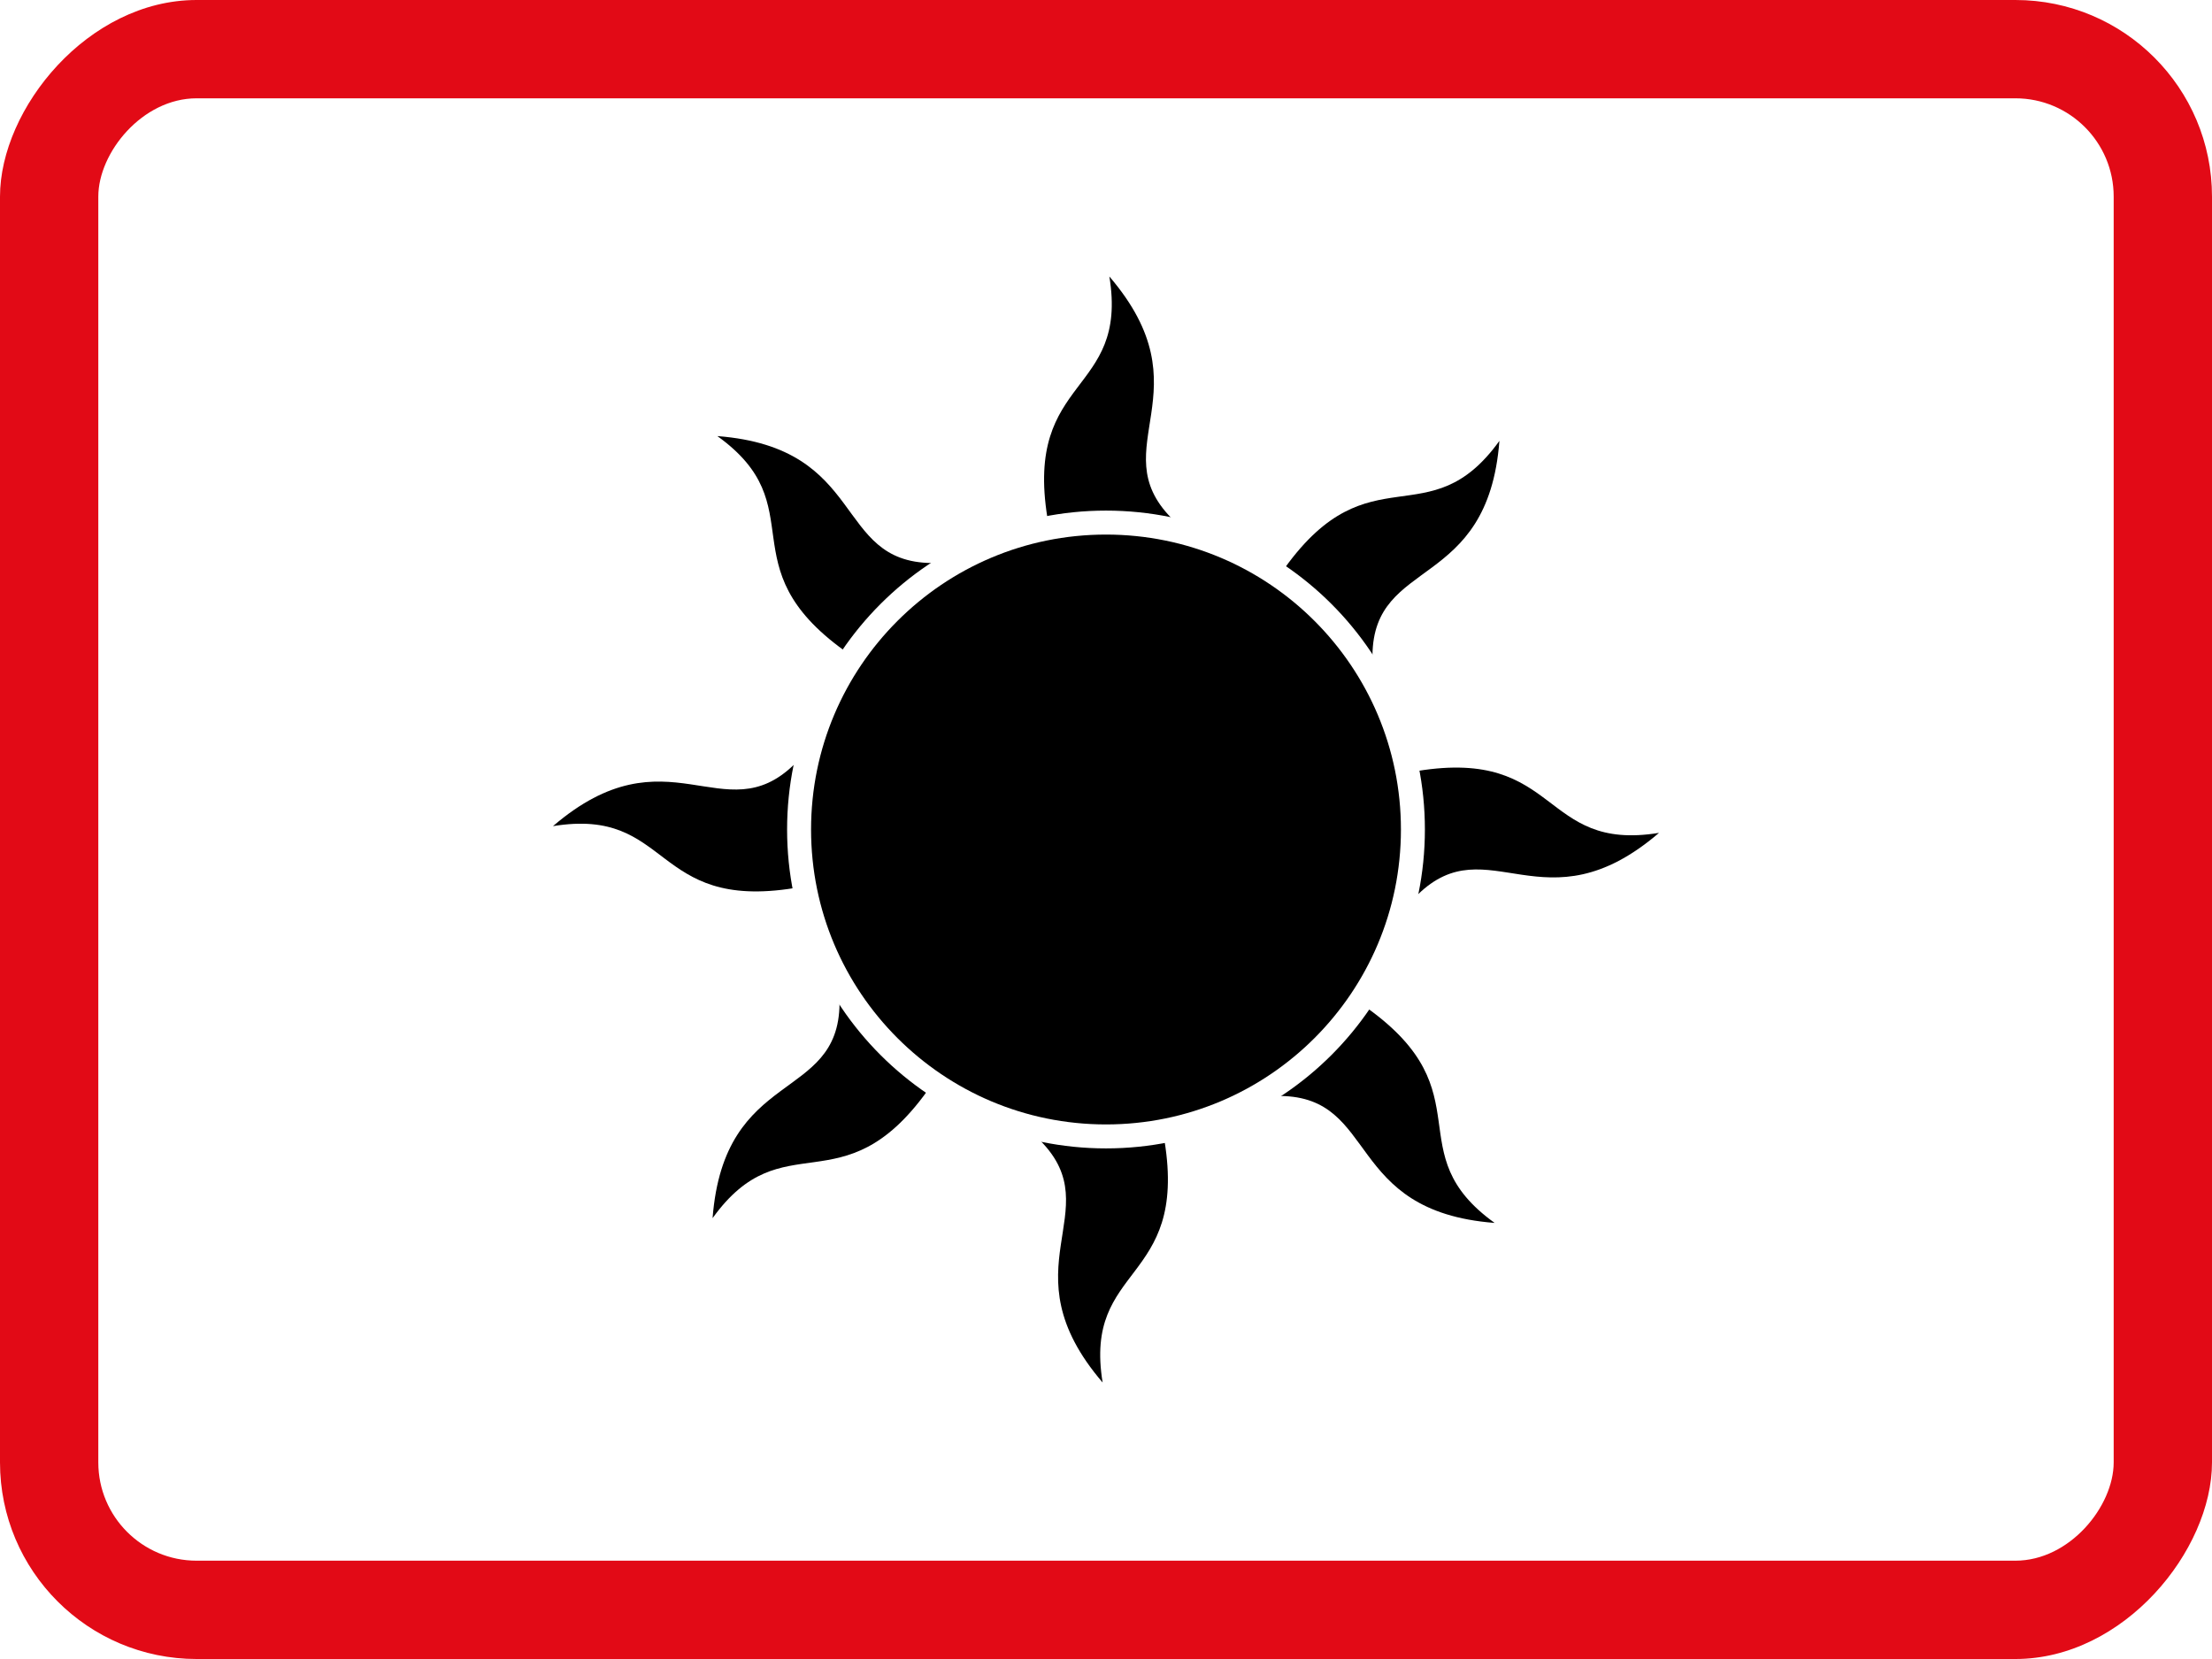 <?xml version="1.0" encoding="UTF-8" standalone="no"?>
<!-- Created with Inkscape (http://www.inkscape.org/) -->

<svg
   xmlns:dc="http://purl.org/dc/elements/1.1/"
   xmlns:cc="http://creativecommons.org/ns#"
   xmlns:rdf="http://www.w3.org/1999/02/22-rdf-syntax-ns#"
   xmlns:svg="http://www.w3.org/2000/svg"
   xmlns="http://www.w3.org/2000/svg"
   xmlns:sodipodi="http://sodipodi.sourceforge.net/DTD/sodipodi-0.dtd"
   xmlns:inkscape="http://www.inkscape.org/namespaces/inkscape"
   width="900"
   height="675"
   viewBox="0 0 238.125 178.594"
   version="1.1"
   id="svg8"
   inkscape:version="0.92.1 r15371"
   sodipodi:docname="11.svg">
  <rect x="0" y="0" width="238.125" height="178.594" fill="#333333" stroke="none"/>
  <defs
     id="defs2" />
  <sodipodi:namedview
     id="base"
     pagecolor="#ffffff"
     bordercolor="#666666"
     borderopacity="1.0"
     inkscape:pageopacity="0.0"
     inkscape:pageshadow="2"
     inkscape:zoom="0.64358572"
     inkscape:cx="517.89897"
     inkscape:cy="343.36361"
     inkscape:document-units="px"
     inkscape:current-layer="layer1"
     showgrid="false"
     units="px"
     fit-margin-top="0"
     fit-margin-left="0"
     fit-margin-right="0"
     fit-margin-bottom="0"
     inkscape:window-width="1920"
     inkscape:window-height="1057"
     inkscape:window-x="-8"
     inkscape:window-y="-8"
     inkscape:window-maximized="1"
     inkscape:snap-global="false"
     showguides="false" />
  <g
     inkscape:label="Layer 1"
     inkscape:groupmode="layer"
     id="layer1"
     transform="translate(-666.222,477.824)">
    <rect
       style="fill:#ffffff;fill-opacity:1;stroke:none;stroke-width:0.18"
       id="rect10"
       width="238.125"
       height="178.594"
       x="-904.347"
       y="-477.824"
       transform="scale(-1,1)" />
    <rect
       y="-477.824"
       x="-904.347"
       height="178.594"
       width="238.125"
       id="rect12"
       style="fill:#e20a16;fill-opacity:1;stroke:none;stroke-width:0.18"
       rx="21.167"
       ry="21.167"
       transform="scale(-1,1)" />
    <rect
       ry="10.583"
       rx="10.583"
       style="fill:#ffffff;fill-opacity:1;stroke:none;stroke-width:0.161"
       id="rect8693"
       width="216.958"
       height="157.427"
       x="-893.763"
       y="-467.241"
       transform="scale(-1,1)" />
    <flowRoot
       xml:space="preserve"
       id="flowRoot14458"
       style="font-style:normal;font-weight:normal;font-size:37.333px;line-height:1.25;font-family:sans-serif;letter-spacing:0px;word-spacing:0px;fill:#000000;fill-opacity:1;stroke:none"
       transform="matrix(0.265,0,0,0.265,332.879,-130.071)"><flowRegion
         id="flowRegion14460"><rect
           id="rect14462"
           width="1209.658"
           height="530.45"
           x="-187.964"
           y="85.658" /></flowRegion><flowPara
         id="flowPara14464" /></flowRoot>    <path
       style="fill:#000000;fill-opacity:1;fill-rule:evenodd;stroke:none;stroke-width:0.397"
       d="m 785.647,-448.058 c 2.09,12.794 -9.161,10.582 -6.665,25.994 l 4.525,-0.487 h 4.525 l 4.282,0.487 c -7.447,-7.599 3.906,-13.656 -6.666,-25.994 z"
       id="path13374"
       inkscape:connector-curvature="0" />
    <path
       inkscape:connector-curvature="0"
       id="path13571"
       d="m 784.921,-328.996 c -2.09,-12.794 9.161,-10.582 6.665,-25.994 l -4.525,0.487 h -4.525 l -4.282,-0.487 c 7.447,7.599 -3.906,13.656 6.666,25.994 z"
       style="fill:#000000;fill-opacity:1;fill-rule:evenodd;stroke:none;stroke-width:0.397" />
    <path
       inkscape:connector-curvature="0"
       id="path13584"
       d="m 725.753,-388.89 c 12.794,-2.09 10.582,9.161 25.994,6.665 l -0.487,-4.525 v -4.525 l 0.487,-4.282 c -7.599,7.447 -13.656,-3.906 -25.994,6.666 z"
       style="fill:#000000;fill-opacity:1;fill-rule:evenodd;stroke:none;stroke-width:0.397" />
    <path
       style="fill:#000000;fill-opacity:1;fill-rule:evenodd;stroke:none;stroke-width:0.397"
       d="m 844.815,-388.164 c -12.794,2.09 -10.582,-9.161 -25.994,-6.665 l 0.487,4.525 v 4.525 l -0.487,4.282 c 7.599,-7.447 13.656,3.906 25.994,-6.666 z"
       id="path13586"
       inkscape:connector-curvature="0" />
    <path
       inkscape:connector-curvature="0"
       id="path13629"
       d="m 743.446,-430.879 c 10.525,7.569 1.005,13.961 13.667,23.094 l 2.856,-3.544 3.199,-3.199 3.372,-2.684 c -10.639,-0.108 -6.895,-12.418 -23.094,-13.667 z"
       style="fill:#000000;fill-opacity:1;fill-rule:evenodd;stroke:none;stroke-width:0.397" />
    <path
       style="fill:#000000;fill-opacity:1;fill-rule:evenodd;stroke:none;stroke-width:0.397"
       d="m 827.122,-346.175 c -10.525,-7.569 -1.005,-13.961 -13.667,-23.094 l -2.856,3.544 -3.199,3.199 -3.372,2.684 c 10.639,0.108 6.895,12.418 23.094,13.667 z"
       id="path13631"
       inkscape:connector-curvature="0" />
    <path
       style="fill:#000000;fill-opacity:1;fill-rule:evenodd;stroke:none;stroke-width:0.397"
       d="m 742.933,-346.689 c 7.569,-10.525 13.961,-1.005 23.094,-13.667 l -3.544,-2.856 -3.199,-3.199 -2.684,-3.372 c -0.108,10.639 -12.418,6.895 -13.667,23.094 z"
       id="path13633"
       inkscape:connector-curvature="0" />
    <path
       inkscape:connector-curvature="0"
       id="path13635"
       d="m 827.636,-430.365 c -7.569,10.525 -13.961,1.005 -23.094,13.667 l 3.544,2.856 3.199,3.199 2.684,3.372 c 0.108,-10.639 12.418,-6.895 13.667,-23.094 z"
       style="fill:#000000;fill-opacity:1;fill-rule:evenodd;stroke:none;stroke-width:0.397" />
    <circle
       r="34.33"
       cy="-388.527"
       cx="785.284"
       id="circle13646"
       style="opacity:1;fill:#ffffff;fill-opacity:1;stroke:none;stroke-width:0.794;stroke-linejoin:miter;stroke-miterlimit:4;stroke-dasharray:none;stroke-dashoffset:0;stroke-opacity:1" />
    <circle
       r="31.75"
       cy="-388.527"
       cx="785.284"
       id="circle13657"
       style="opacity:1;fill:#000000;fill-opacity:1;stroke:none;stroke-width:0.794;stroke-linejoin:miter;stroke-miterlimit:4;stroke-dasharray:none;stroke-dashoffset:0;stroke-opacity:1" />
  </g>
</svg>
